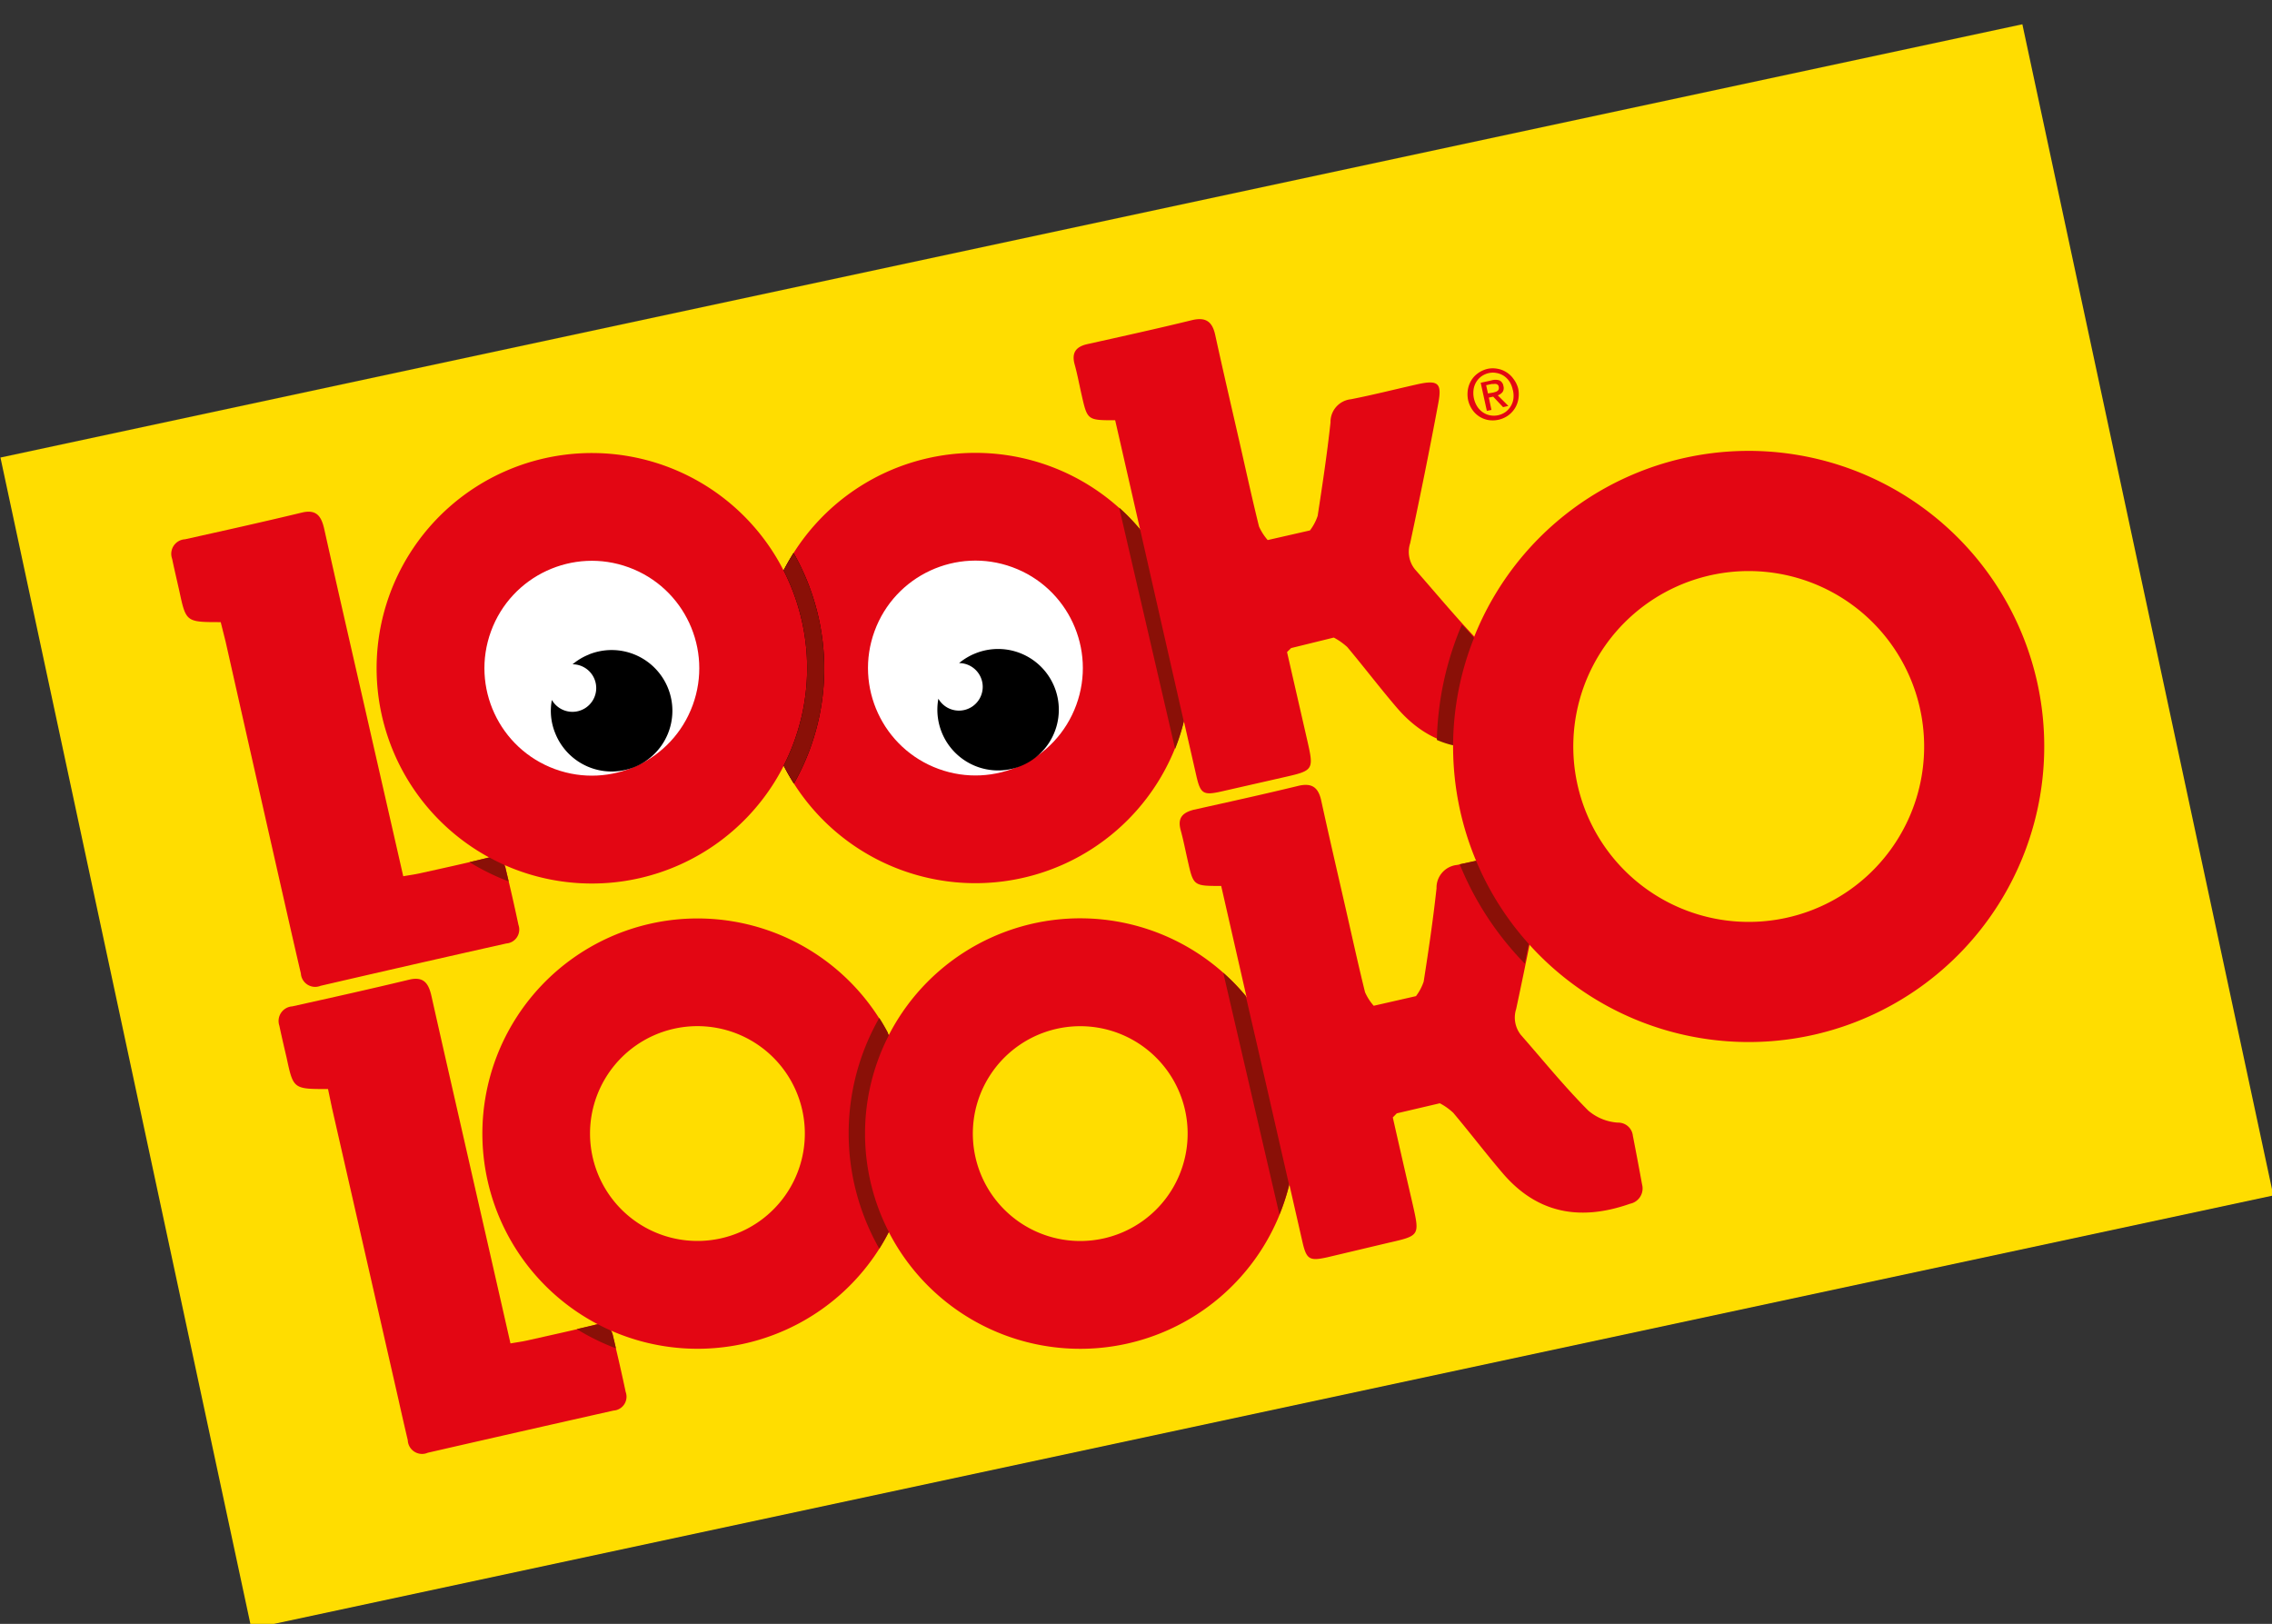 <svg xmlns="http://www.w3.org/2000/svg" viewBox="0 0 261.88 187.18"><rect x="0" y="0" width="261.88" height="187.18" fill="#333333" stroke="none"/><title>Tekengebied 1</title><g id="Background"><rect x="12.09" y="25.59" width="237.81" height="137.75" transform="matrix(0.98, -0.21, 0.21, 0.98, -17.17, 30.2)" style="fill:#fd0"/></g><g id="Logo"><path d="M175,44.82a3.31,3.31,0,0,1,0,1.25,2.92,2.92,0,0,1-.43,1.06,3,3,0,0,1-.79.8,3.09,3.09,0,0,1-2.26.48,2.82,2.82,0,0,1-1.84-1.22,3.21,3.21,0,0,1-.47-1.12,3.31,3.31,0,0,1,0-1.25,3,3,0,0,1,.43-1.06,2.83,2.83,0,0,1,.79-.79,3.05,3.05,0,0,1,1.06-.46,2.92,2.92,0,0,1,1.14,0,2.73,2.73,0,0,1,1,.39,2.83,2.83,0,0,1,.83.79A3.07,3.07,0,0,1,175,44.82Zm-.63.13A2.92,2.92,0,0,0,174,44a2.37,2.37,0,0,0-.64-.66,2.24,2.24,0,0,0-.83-.34,2.15,2.15,0,0,0-.91,0,2.42,2.42,0,0,0-.85.37,2.26,2.26,0,0,0-.61.66,2.32,2.32,0,0,0-.31.87,2.93,2.93,0,0,0,.4,1.92,2.35,2.35,0,0,0,.62.67,2.18,2.18,0,0,0,.82.37,2.36,2.36,0,0,0,1,0,2.45,2.45,0,0,0,.84-.37,2.37,2.37,0,0,0,.6-.66,2.21,2.21,0,0,0,.31-.86A2.79,2.79,0,0,0,174.39,45Zm-2.46,2.3-.53.11-.71-3.24,1.23-.27a1.53,1.53,0,0,1,.94,0,.84.84,0,0,1,.45.65.82.82,0,0,1-.1.69,1.21,1.21,0,0,1-.55.38l1.22,1.22-.61.14-1.14-1.21-.5.11Zm.2-2,.28-.08a.71.71,0,0,0,.23-.12.43.43,0,0,0,.13-.19.7.7,0,0,0,0-.29.37.37,0,0,0-.32-.31.63.63,0,0,0-.24,0l-.24,0-.65.14.21.95Z" style="fill:#e30613"/><path d="M37.81,125.53c-4,0-4,0-4.77-3.59-.29-1.24-.58-2.47-.84-3.71A1.69,1.69,0,0,1,33.69,116c4.5-1,9-2,13.48-3.08,1.73-.41,2.25.5,2.57,1.93,1.57,7,3.17,13.94,4.75,20.91,1.44,6.29,2.87,12.58,4.35,19.09.69-.12,1.3-.2,1.88-.33,2.59-.58,5.18-1.15,7.76-1.77a1.57,1.57,0,0,1,2.18,1.3q.78,3.19,1.46,6.4a1.6,1.6,0,0,1-1.4,2.14Q60,165,49.31,167.45A1.65,1.65,0,0,1,47,166c-.37-1.57-.73-3.14-1.08-4.72l-7.65-33.55Z" style="fill:#e30613"/><path d="M25.44,71.71c-4,0-4,0-4.77-3.59-.28-1.24-.57-2.47-.83-3.71a1.68,1.68,0,0,1,1.49-2.25c4.5-1,9-2,13.48-3.08,1.73-.41,2.25.5,2.57,1.93,1.56,7,3.16,13.94,4.75,20.91C43.56,88.21,45,94.5,46.48,101c.69-.12,1.29-.2,1.88-.33,2.59-.57,5.18-1.14,7.76-1.77a1.58,1.58,0,0,1,2.18,1.3q.78,3.19,1.46,6.41a1.61,1.61,0,0,1-1.4,2.14q-10.72,2.4-21.41,4.88a1.65,1.65,0,0,1-2.27-1.42c-.37-1.57-.73-3.15-1.09-4.72Q29.78,90.72,26,73.94Z" style="fill:#e30613"/><path d="M88.25,82.51a24.8,24.8,0,1,0,18.67-29.69A24.8,24.8,0,0,0,88.25,82.51Z" style="fill:#e30613"/><path d="M104.58,125.15a24.8,24.8,0,1,0-18.68,29.7A24.8,24.8,0,0,0,104.58,125.15ZM83.14,142.73a12.38,12.38,0,1,1,9.32-14.82A12.38,12.38,0,0,1,83.14,142.73Z" style="fill:#e30613"/><path d="M68.48,152.73l-2,.47A26.22,26.22,0,0,0,71,155.42c-.11-.46-.21-.93-.33-1.39a2.33,2.33,0,0,0-.25-.66c-.51-.22-1-.46-1.49-.72A2.41,2.41,0,0,0,68.48,152.73Z" style="fill:#8a1007"/><path d="M148.69,125.11a24.81,24.81,0,1,0-18.62,29.73A24.81,24.81,0,0,0,148.69,125.11Zm-21.4,17.62a12.38,12.38,0,1,1,9.29-14.83A12.38,12.38,0,0,1,127.29,142.73Z" style="fill:#e30613"/><path d="M98.5,136.62a27.13,27.13,0,0,0,2.85,7.31c.4-.63.76-1.27,1.1-1.93a24.79,24.79,0,0,1,0-22.67l-.1-.19a.41.41,0,0,0,0-.09c-.31-.59-.64-1.16-1-1.72h0A26.81,26.81,0,0,0,98.5,136.62Z" style="fill:#8a1007"/><path d="M161,128.33l-.46.47c.86,3.81,1.42,6.24,2.29,10,.82,3.63.82,3.63-2.79,4.45L153,144.92c-2.07.46-2.41.26-2.88-1.79-2.44-10.68-4.56-20-7-30.67l-2.36-10.34c-3.19,0-3.2,0-3.85-2.89-.27-1.18-.5-2.37-.82-3.54-.37-1.37.16-2,1.49-2.35,4-.89,8-1.77,12-2.74,1.6-.4,2.37.12,2.71,1.68.91,4.17,1.88,8.33,2.83,12.49.73,3.2,1.43,6.41,2.22,9.6a6,6,0,0,0,1,1.56l4.87-1.11a5.81,5.81,0,0,0,.89-1.68c.56-3.58,1.09-7.16,1.48-10.75a2.63,2.63,0,0,1,2.36-2.69c2.54-.5,5.06-1.14,7.59-1.7s2.92-.13,2.46,2.24c-1,5.36-2.09,10.72-3.23,16.06a3.22,3.22,0,0,0,.55,3c2.57,2.93,5,5.94,7.77,8.72a5.83,5.83,0,0,0,3.39,1.38,1.69,1.69,0,0,1,1.74,1.51q.55,2.81,1.06,5.61a1.8,1.8,0,0,1-1.38,2.23c-5.68,2-10.68,1.19-14.71-3.55-1.94-2.27-3.75-4.65-5.67-6.93a7.08,7.08,0,0,0-1.55-1.1Z" style="fill:#e30613"/><path d="M148.82,74.7l-.47.46c.87,3.81,1.43,6.24,2.29,10,.83,3.64.83,3.64-2.78,4.46l-7.08,1.61c-2.08.47-2.41.27-2.88-1.79-2.44-10.68-4.56-20-7-30.66-.78-3.42-1.56-6.85-2.36-10.34-3.2,0-3.2,0-3.86-2.89-.27-1.18-.49-2.38-.81-3.54-.38-1.37.16-2.06,1.49-2.35,4-.89,8-1.77,12-2.75,1.6-.39,2.37.13,2.71,1.69.91,4.17,1.88,8.32,2.83,12.48.73,3.21,1.43,6.42,2.22,9.61a6.19,6.19,0,0,0,1,1.56l4.87-1.11a5.81,5.81,0,0,0,.89-1.68c.55-3.58,1.09-7.16,1.48-10.76a2.63,2.63,0,0,1,2.35-2.68c2.55-.5,5.07-1.14,7.6-1.71s2.91-.12,2.46,2.24c-1,5.37-2.09,10.73-3.23,16.07a3.2,3.2,0,0,0,.55,3c2.57,2.92,5.05,5.93,7.76,8.72a6,6,0,0,0,3.4,1.38,1.67,1.67,0,0,1,1.74,1.51c.37,1.86.71,3.73,1.05,5.61a1.77,1.77,0,0,1-1.37,2.22c-5.68,2-10.69,1.19-14.71-3.54-1.94-2.27-3.75-4.65-5.67-6.94a7.67,7.67,0,0,0-1.55-1.09Z" style="fill:#e30613"/><path d="M234.78,78.48a34.07,34.07,0,1,0-25.65,40.78A34.08,34.08,0,0,0,234.78,78.48Zm-28.73,27.28a20.22,20.22,0,1,1,15.23-24.2A20.21,20.21,0,0,1,206.05,105.76Z" style="fill:#e30613"/><path d="M141,112.13,147.47,140a24.73,24.73,0,0,0,1.12-3.41c-1.68-7.33-3.25-14.26-5-21.79A24,24,0,0,0,141,112.13Z" style="fill:#8a1007"/><path d="M176.21,108.8a33.89,33.89,0,0,1-6.07-9.59l-1.89.41a35.59,35.59,0,0,0,7.5,11.45C175.9,110.31,176.05,109.56,176.21,108.8Z" style="fill:#8a1007"/><path d="M168.5,72a35.83,35.83,0,0,0-2.88,13.29,10.79,10.79,0,0,0,1.87.62,33.77,33.77,0,0,1,2.41-12.38C169.43,73,169,72.48,168.5,72Z" style="fill:#8a1007"/><path d="M92.41,71.52a24.81,24.81,0,1,0-18.68,29.7A24.82,24.82,0,0,0,92.41,71.52Z" style="fill:#e30613"/><path d="M56.12,98.9l-2,.48a27,27,0,0,0,4.51,2.22l-.33-1.4a3,3,0,0,0-.18-.51c-.58-.26-1.14-.54-1.69-.84Z" style="fill:#8a1007"/><path d="M94.32,71.05a26.81,26.81,0,0,0-2.85-7.31c-.41.66-.79,1.33-1.15,2a25.18,25.18,0,0,1,2.09,5.76,24.71,24.71,0,0,1-2.08,16.75c.37.71.76,1.4,1.18,2.07A26.81,26.81,0,0,0,94.32,71.05Z"/><path d="M94.32,71.05a26.81,26.81,0,0,0-2.85-7.31c-.41.66-.79,1.33-1.15,2a25.18,25.18,0,0,1,2.09,5.76,24.71,24.71,0,0,1-2.08,16.75c.37.71.76,1.4,1.18,2.07A26.81,26.81,0,0,0,94.32,71.05Z" style="fill:#8a1007"/><path d="M131.41,61A24.22,24.22,0,0,0,129,58.51l6.45,27.81a22.78,22.78,0,0,0,1-3.15C134.75,75.71,133.15,68.68,131.41,61Z" style="fill:#8a1007"/><circle cx="112.43" cy="77.01" r="12.38" transform="translate(1.46 156.1) rotate(-69.89)" style="fill:#fff"/><circle cx="68.22" cy="77.03" r="12.38" transform="translate(-27.57 114.6) rotate(-69.89)" style="fill:#fff"/><path d="M67.87,75.45A6.77,6.77,0,0,0,66,76.57a2.74,2.74,0,1,1-2.39,4.11A6.8,6.8,0,0,0,64,84.52a7,7,0,1,0,3.85-9.07Z"/><path d="M112.41,75.32a7.06,7.06,0,0,0-1.86,1.11,2.74,2.74,0,1,1-2.39,4.11,7,7,0,1,0,4.25-5.22Z"/></g></svg>